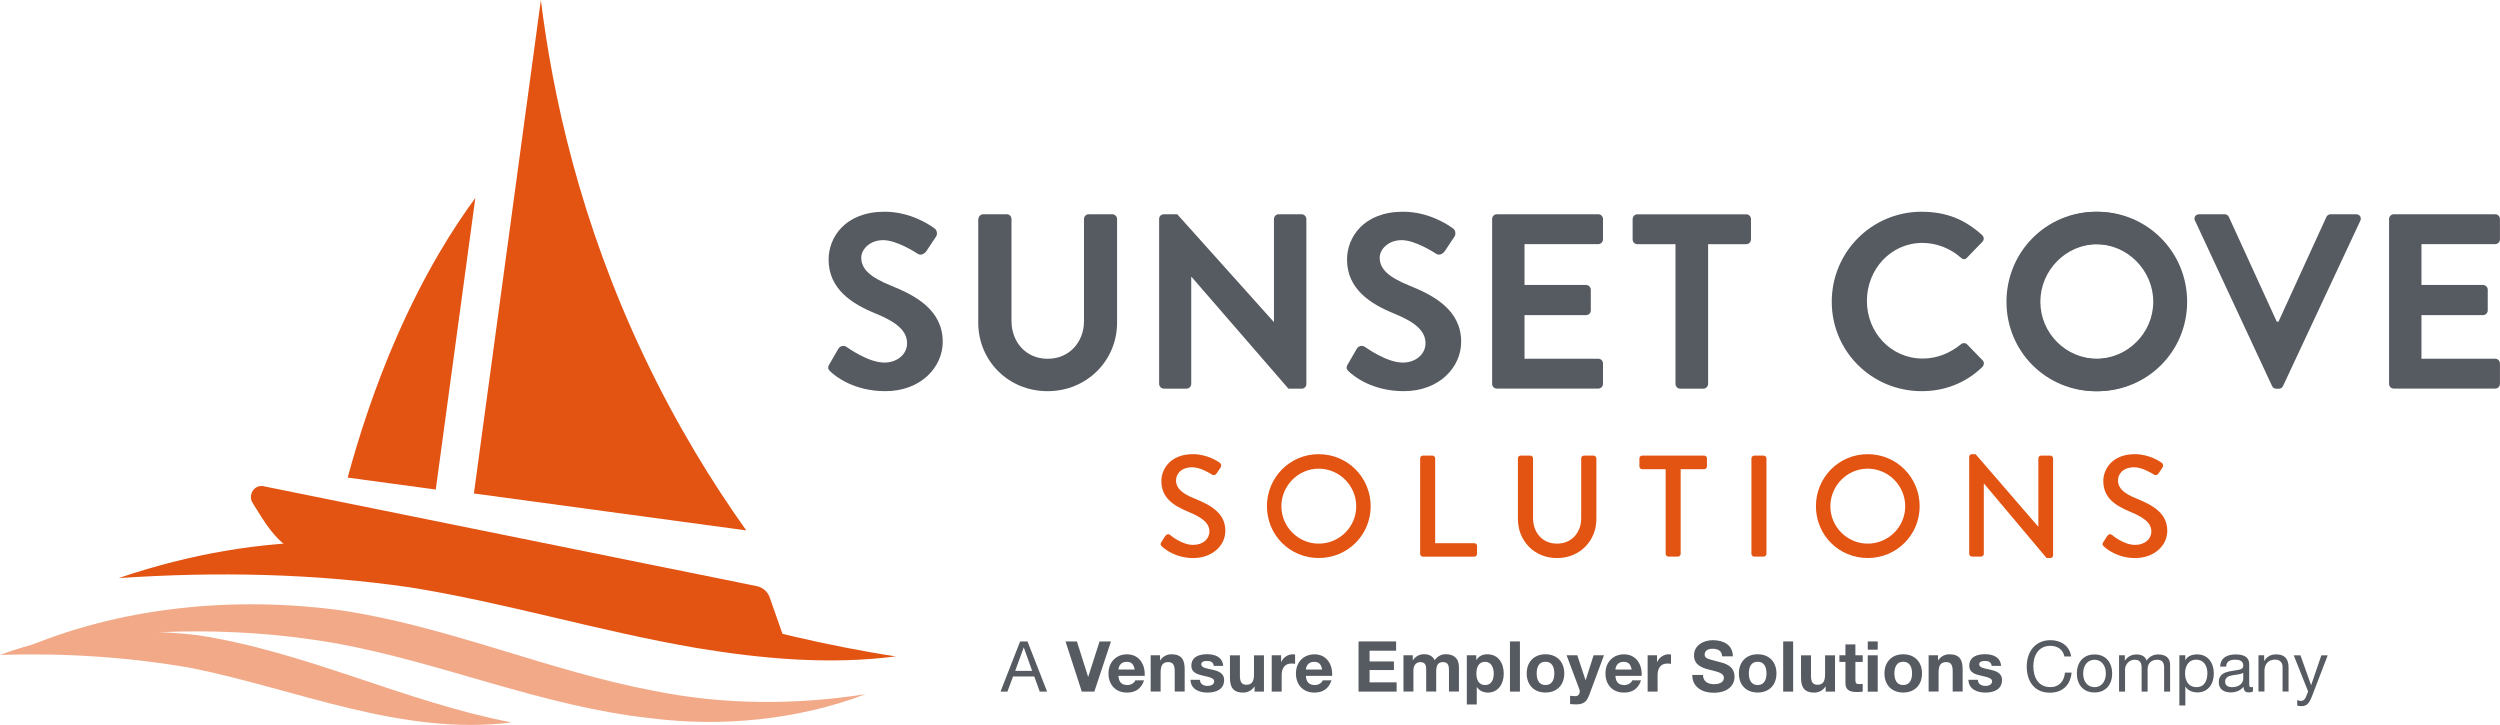 <svg xmlns="http://www.w3.org/2000/svg" id="b" viewBox="0 0 434.53 126"><defs><style>.c{fill:#f1a988;}.d{fill:#565a61;}.e{fill:#e35312;}</style></defs><path class="e" d="m60.43,83.01c1.83-6.73,4.56-15.44,8.6-24.64,4.92-11.2,9.91-18.97,13.59-23.96l-6.88,50.68-15.32-2.08Z"></path><path class="e" d="m129.71,92.19c-5.93-8.33-12.13-18.38-17.74-30.2-11.25-23.69-15.94-45.62-17.96-61.99l-11.64,85.77,47.34,6.42Z"></path><path class="e" d="m45.75,84.51c-1.55-.31-2.71,1.52-1.84,2.91l1.51,2.41c3.87,6.17,7.44,7.56,14.41,8.45l76.4,12.53-2.51-7.15c-.41-.93-1.22-1.58-2.17-1.78l-85.8-17.38Z"></path><path class="c" d="m3.33,113c17.38-7.54,37.21-9.44,56-6.91,18.59,2.79,36.19,10.59,54.36,13.99,12.14,2.45,24.47,2.48,36.76.58-11.83,4.47-24.93,5.76-37.49,4.16-18.71-2.05-36.25-9.68-54.59-13.01-18.27-3.17-36.71-2.64-55.05,1.19h0Z"></path><path class="e" d="m20.62,100.48c51.61-17.51,86.18,6.12,135.07,13.61-11.46,1.48-23.18.43-34.54-1.45-17.01-2.9-33.1-7.86-49.93-10.56-16.78-2.42-33.51-2.75-50.61-1.6h0Z"></path><path class="c" d="m0,113.83c10.83-4.06,22.81-4.76,34.28-3.44,18.97,2.89,35.86,11.55,54.63,15.18-19.08,2.39-37.35-5.78-55.6-9.45-10.94-1.93-22.15-2.64-33.31-2.29h0Z"></path><path class="e" d="m201.87,94.21c.23-.33.43-.7.65-1.03.23-.33.58-.43.85-.2.15.13,2.08,1.73,4.01,1.73,1.73,0,2.83-1.05,2.83-2.33,0-1.5-1.3-2.46-3.79-3.48-2.56-1.08-4.56-2.41-4.56-5.32,0-1.96,1.5-4.64,5.49-4.64,2.51,0,4.39,1.3,4.64,1.48.2.13.4.48.15.85-.2.3-.43.65-.63.95-.2.33-.53.48-.88.25-.18-.1-1.93-1.25-3.39-1.25-2.11,0-2.83,1.33-2.83,2.26,0,1.43,1.1,2.31,3.18,3.16,2.91,1.18,5.39,2.56,5.39,5.62,0,2.61-2.33,4.74-5.59,4.74-3.06,0-4.99-1.6-5.39-1.98-.23-.2-.4-.38-.15-.8Z"></path><path class="e" d="m229.21,78.94c5.02,0,9.03,4.04,9.03,9.05s-4.01,9-9.03,9-9-3.99-9-9,3.99-9.05,9-9.05Zm0,15.55c3.59,0,6.52-2.91,6.52-6.49s-2.93-6.54-6.52-6.54-6.49,2.98-6.49,6.54,2.93,6.49,6.49,6.49Z"></path><path class="e" d="m246.84,79.67c0-.25.2-.48.48-.48h1.65c.25,0,.48.23.48.48v14.74h6.8c.28,0,.48.23.48.48v1.38c0,.25-.2.48-.48.48h-8.93c-.28,0-.48-.23-.48-.48v-16.6Z"></path><path class="e" d="m263.82,79.67c0-.25.23-.48.48-.48h1.68c.28,0,.48.23.48.48v10.36c0,2.51,1.6,4.46,4.16,4.46s4.21-1.93,4.21-4.41v-10.41c0-.25.2-.48.48-.48h1.68c.25,0,.48.23.48.48v10.53c0,3.81-2.88,6.8-6.84,6.8s-6.8-2.98-6.8-6.8v-10.53Z"></path><path class="e" d="m289.52,81.55h-4.09c-.28,0-.48-.23-.48-.48v-1.4c0-.25.2-.48.48-.48h10.78c.28,0,.48.23.48.48v1.4c0,.25-.2.48-.48.48h-4.09v14.72c0,.25-.23.48-.48.48h-1.65c-.25,0-.48-.23-.48-.48v-14.72Z"></path><path class="e" d="m304.42,79.67c0-.25.23-.48.48-.48h1.65c.25,0,.48.23.48.48v16.6c0,.25-.23.48-.48.48h-1.65c-.25,0-.48-.23-.48-.48v-16.6Z"></path><path class="e" d="m324.63,78.94c5.02,0,9.03,4.04,9.03,9.05s-4.01,9-9.03,9-9-3.99-9-9,3.99-9.05,9-9.05Zm0,15.55c3.59,0,6.52-2.91,6.52-6.49s-2.93-6.54-6.52-6.54-6.49,2.98-6.49,6.54,2.93,6.49,6.49,6.49Z"></path><path class="e" d="m342.27,79.39c0-.25.23-.45.48-.45h.63l10.88,12.59h.03v-11.86c0-.25.2-.48.48-.48h1.6c.25,0,.48.23.48.48v16.87c0,.25-.23.45-.48.45h-.65l-10.88-12.94h-.03v12.21c0,.25-.2.48-.48.48h-1.58c-.25,0-.48-.23-.48-.48v-16.88Z"></path><path class="e" d="m365.59,94.21c.23-.33.43-.7.65-1.03.23-.33.58-.43.85-.2.15.13,2.08,1.73,4.01,1.73,1.73,0,2.83-1.05,2.83-2.33,0-1.5-1.3-2.46-3.79-3.48-2.56-1.08-4.56-2.41-4.56-5.32,0-1.96,1.5-4.64,5.49-4.64,2.51,0,4.39,1.3,4.64,1.48.2.13.4.48.15.85-.2.3-.43.65-.63.95-.2.33-.53.48-.88.25-.18-.1-1.93-1.25-3.39-1.25-2.11,0-2.83,1.33-2.83,2.26,0,1.43,1.1,2.31,3.18,3.16,2.91,1.18,5.39,2.56,5.39,5.62,0,2.61-2.33,4.74-5.59,4.74-3.06,0-4.99-1.6-5.39-1.98-.23-.2-.4-.38-.15-.8Z"></path><path class="d" d="m144.15,63.32l1.56-2.69c.35-.61,1.08-.61,1.47-.3.22.13,3.72,2.69,6.54,2.69,2.25,0,3.94-1.47,3.94-3.34,0-2.21-1.86-3.72-5.5-5.2-4.07-1.65-8.14-4.25-8.14-9.36,0-3.85,2.86-8.32,9.75-8.32,4.42,0,7.8,2.25,8.66,2.9.43.26.56,1,.26,1.43l-1.64,2.47c-.35.52-1,.87-1.52.52-.35-.22-3.64-2.38-6.02-2.38s-3.81,1.65-3.81,3.03c0,2.04,1.6,3.42,5.11,4.85,4.2,1.69,9.05,4.2,9.05,9.79,0,4.46-3.86,8.58-9.96,8.58-5.46,0-8.66-2.56-9.53-3.38-.39-.39-.61-.61-.22-1.3Z"></path><path class="d" d="m170.06,38.06c0-.43.39-.82.82-.82h4.11c.48,0,.82.39.82.82v17.72c0,3.68,2.51,6.58,6.28,6.58s6.32-2.9,6.32-6.54v-17.76c0-.43.35-.82.82-.82h4.11c.43,0,.82.39.82.82v18.02c0,6.58-5.24,11.91-12.09,11.91s-12.04-5.33-12.04-11.91v-18.02Z"></path><path class="d" d="m201.47,38.02c0-.43.39-.78.82-.78h2.33l16.77,18.71h.04v-17.89c0-.43.35-.82.82-.82h3.99c.43,0,.82.39.82.82v28.72c0,.43-.39.78-.82.78h-2.29l-16.86-19.45h-.04v18.62c0,.43-.35.82-.82.82h-3.94c-.43,0-.82-.39-.82-.82v-28.72Z"></path><path class="d" d="m234.26,63.32l1.56-2.69c.35-.61,1.08-.61,1.47-.3.22.13,3.72,2.69,6.54,2.69,2.25,0,3.94-1.47,3.94-3.34,0-2.21-1.86-3.72-5.5-5.2-4.07-1.65-8.14-4.25-8.14-9.36,0-3.85,2.86-8.32,9.75-8.32,4.42,0,7.8,2.25,8.66,2.9.43.26.56,1,.26,1.43l-1.64,2.47c-.35.52-1,.87-1.52.52-.35-.22-3.64-2.38-6.02-2.38s-3.81,1.65-3.81,3.03c0,2.04,1.6,3.42,5.11,4.85,4.2,1.69,9.05,4.2,9.05,9.79,0,4.46-3.85,8.58-9.96,8.58-5.46,0-8.66-2.56-9.53-3.38-.39-.39-.61-.61-.22-1.3Z"></path><path class="d" d="m259.35,38.06c0-.43.35-.82.82-.82h17.63c.48,0,.82.39.82.82v3.55c0,.43-.35.82-.82.82h-12.82v7.1h10.7c.43,0,.82.39.82.82v3.6c0,.48-.39.82-.82.82h-10.7v7.58h12.82c.48,0,.82.39.82.82v3.55c0,.43-.35.82-.82.82h-17.63c-.48,0-.82-.39-.82-.82v-28.67Z"></path><path class="d" d="m291.22,42.44h-6.63c-.48,0-.82-.39-.82-.82v-3.55c0-.43.35-.82.82-.82h18.93c.48,0,.82.39.82.82v3.55c0,.43-.35.82-.82.82h-6.63v24.3c0,.43-.39.82-.82.82h-4.03c-.43,0-.82-.39-.82-.82v-24.3Z"></path><path class="d" d="m334.02,36.81c4.38,0,7.54,1.39,10.48,4.03.39.35.39.87.04,1.21l-2.64,2.73c-.3.35-.74.35-1.08,0-1.82-1.6-4.24-2.56-6.67-2.56-5.54,0-9.66,4.63-9.66,10.09s4.16,10.01,9.7,10.01c2.6,0,4.81-1,6.63-2.47.35-.3.82-.26,1.08,0l2.69,2.77c.35.3.26.87-.04,1.17-2.95,2.86-6.67,4.2-10.53,4.2-8.66,0-15.64-6.89-15.64-15.55s6.97-15.64,15.64-15.64Z"></path><path class="d" d="m364.3,36.81c8.66,0,15.59,6.97,15.59,15.64s-6.93,15.55-15.59,15.55-15.55-6.89-15.55-15.55,6.89-15.64,15.55-15.64Zm0,25.56c5.46,0,9.96-4.46,9.96-9.92s-4.5-10.01-9.96-10.01-9.92,4.55-9.92,10.01,4.46,9.92,9.92,9.92Z"></path><path class="d" d="m381.51,38.37c-.26-.56.09-1.13.74-1.13h4.42c.39,0,.65.26.74.48l8.32,18.19h.3l8.32-18.19c.09-.22.35-.48.74-.48h4.42c.65,0,1,.56.74,1.13l-13.43,28.72c-.13.26-.35.48-.74.48h-.43c-.39,0-.61-.22-.74-.48l-13.38-28.72Z"></path><path class="d" d="m415.25,38.06c0-.43.35-.82.82-.82h17.63c.48,0,.82.39.82.82v3.55c0,.43-.35.82-.82.82h-12.82v7.1h10.7c.43,0,.82.39.82.82v3.6c0,.48-.39.82-.82.82h-10.7v7.58h12.82c.48,0,.82.39.82.82v3.55c0,.43-.35.82-.82.82h-17.63c-.48,0-.82-.39-.82-.82v-28.67Z"></path><path class="d" d="m364.56,36.81c8.66,0,15.59,6.97,15.59,15.64s-6.93,15.55-15.59,15.55-15.55-6.89-15.55-15.55,6.89-15.64,15.55-15.64Zm0,25.56c5.46,0,9.96-4.46,9.96-9.92s-4.5-10.01-9.96-10.01-9.92,4.55-9.92,10.01,4.46,9.92,9.92,9.92Z"></path><path class="d" d="m177.31,111.49h1.28l3.41,8.72h-1.28l-.95-2.63h-3.69l-.98,2.63h-1.2l3.41-8.72Zm-.87,5.12h2.96l-1.45-4.07h-.02l-1.48,4.07Z"></path><path class="d" d="m190.19,120.21h-2.16l-2.83-8.72h1.98l1.94,6.13h.03l1.97-6.13h1.98l-2.89,8.72Z"></path><path class="d" d="m194.4,117.47c.05,1.1.59,1.6,1.55,1.6.7,0,1.26-.43,1.37-.82h1.53c-.49,1.49-1.53,2.13-2.96,2.13-1.99,0-3.22-1.37-3.22-3.32s1.31-3.33,3.22-3.33c2.15,0,3.19,1.81,3.07,3.75h-4.56Zm2.82-1.1c-.16-.88-.54-1.34-1.38-1.34-1.1,0-1.42.86-1.44,1.34h2.82Z"></path><path class="d" d="m199.98,113.89h1.65v.88h.04c.44-.71,1.2-1.05,1.93-1.05,1.84,0,2.31,1.04,2.31,2.6v3.88h-1.73v-3.57c0-1.04-.31-1.55-1.11-1.55-.94,0-1.34.52-1.34,1.81v3.31h-1.73v-6.32Z"></path><path class="d" d="m208.57,118.16c.01.76.65,1.06,1.33,1.06.5,0,1.14-.2,1.14-.81,0-.52-.72-.71-1.97-.98-1-.22-2-.57-2-1.69,0-1.61,1.39-2.03,2.75-2.03s2.65.47,2.79,2.02h-1.65c-.05-.67-.56-.85-1.19-.85-.39,0-.97.07-.97.59,0,.62.98.71,1.97.94,1.01.23,2,.6,2,1.77,0,1.66-1.44,2.2-2.88,2.2s-2.9-.55-2.97-2.22h1.65Z"></path><path class="d" d="m219.71,120.21h-1.65v-.88h-.04c-.44.71-1.2,1.05-1.93,1.05-1.84,0-2.31-1.04-2.31-2.6v-3.88h1.73v3.57c0,1.04.31,1.55,1.11,1.55.94,0,1.34-.53,1.34-1.81v-3.31h1.73v6.32Z"></path><path class="d" d="m221.02,113.89h1.65v1.17h.03c.32-.79,1.17-1.34,2.02-1.34.12,0,.27.03.38.06v1.61c-.16-.04-.42-.06-.62-.06-1.27,0-1.71.92-1.71,2.03v2.85h-1.73v-6.32Z"></path><path class="d" d="m226.98,117.47c.05,1.1.59,1.6,1.55,1.6.7,0,1.26-.43,1.37-.82h1.53c-.49,1.49-1.53,2.13-2.96,2.13-1.99,0-3.22-1.37-3.22-3.32s1.31-3.33,3.22-3.33c2.15,0,3.19,1.81,3.07,3.75h-4.56Zm2.82-1.1c-.16-.88-.54-1.34-1.38-1.34-1.1,0-1.42.86-1.44,1.34h2.82Z"></path><path class="d" d="m236.14,111.49h6.52v1.61h-4.61v1.87h4.23v1.49h-4.23v2.14h4.7v1.61h-6.62v-8.72Z"></path><path class="d" d="m243.92,113.89h1.64v.85h.03c.45-.65,1.11-1.03,1.93-1.03s1.5.29,1.84,1.05c.37-.55,1.03-1.05,1.91-1.05,1.34,0,2.31.62,2.31,2.26v4.23h-1.73v-3.58c0-.84-.07-1.54-1.06-1.54s-1.16.81-1.16,1.6v3.52h-1.74v-3.54c0-.73.05-1.58-1.05-1.58-.34,0-1.17.22-1.17,1.45v3.66h-1.73v-6.32Z"></path><path class="d" d="m254.94,113.89h1.65v.81h.03c.42-.67,1.1-.98,1.88-.98,1.98,0,2.87,1.6,2.87,3.4,0,1.69-.93,3.26-2.77,3.26-.76,0-1.48-.33-1.89-.95h-.03v3.01h-1.73v-8.54Zm4.69,3.18c0-1-.4-2.04-1.52-2.04s-1.5,1.01-1.5,2.04.39,2,1.52,2,1.5-.98,1.5-2Z"></path><path class="d" d="m262.45,111.49h1.73v8.72h-1.73v-8.72Z"></path><path class="d" d="m268.62,113.72c1.99,0,3.27,1.32,3.27,3.33s-1.28,3.32-3.27,3.32-3.26-1.32-3.26-3.32,1.28-3.33,3.26-3.33Zm0,5.35c1.18,0,1.54-1.01,1.54-2.02s-.35-2.03-1.54-2.03-1.53,1.01-1.53,2.03.35,2.02,1.53,2.02Z"></path><path class="d" d="m276.13,121c-.38,1.01-.98,1.43-2.17,1.43-.35,0-.71-.03-1.06-.06v-1.43c.33.02.67.07,1.01.06.6-.06.79-.68.6-1.19l-2.22-5.92h1.86l1.43,4.32h.03l1.38-4.32h1.8l-2.64,7.11Z"></path><path class="d" d="m280.78,117.47c.05,1.1.59,1.6,1.55,1.6.7,0,1.26-.43,1.37-.82h1.53c-.49,1.49-1.53,2.13-2.96,2.13-1.99,0-3.22-1.37-3.22-3.32s1.31-3.33,3.22-3.33c2.15,0,3.19,1.81,3.07,3.75h-4.56Zm2.82-1.1c-.16-.88-.54-1.34-1.38-1.34-1.1,0-1.42.86-1.44,1.34h2.82Z"></path><path class="d" d="m286.36,113.89h1.65v1.17h.03c.32-.79,1.17-1.34,2.02-1.34.12,0,.27.03.38.06v1.61c-.16-.04-.42-.06-.62-.06-1.27,0-1.71.92-1.71,2.03v2.85h-1.73v-6.32Z"></path><path class="d" d="m296,117.31c0,1.16.9,1.61,1.93,1.61.67,0,1.7-.2,1.7-1.09,0-.94-1.31-1.1-2.59-1.44-1.29-.34-2.6-.84-2.6-2.48,0-1.78,1.69-2.64,3.26-2.64,1.82,0,3.49.79,3.49,2.81h-1.86c-.06-1.05-.81-1.32-1.72-1.32-.61,0-1.32.26-1.32.99,0,.67.42.76,2.6,1.32.63.16,2.59.56,2.59,2.54,0,1.6-1.26,2.8-3.63,2.8-1.93,0-3.74-.95-3.71-3.1h1.86Z"></path><path class="d" d="m305.5,113.72c1.99,0,3.27,1.32,3.27,3.33s-1.28,3.32-3.27,3.32-3.26-1.32-3.26-3.32,1.28-3.33,3.26-3.33Zm0,5.35c1.18,0,1.54-1.01,1.54-2.02s-.35-2.03-1.54-2.03-1.53,1.01-1.53,2.03.35,2.02,1.53,2.02Z"></path><path class="d" d="m309.94,111.49h1.73v8.72h-1.73v-8.72Z"></path><path class="d" d="m318.97,120.21h-1.65v-.88h-.04c-.44.71-1.2,1.05-1.93,1.05-1.84,0-2.31-1.04-2.31-2.6v-3.88h1.73v3.57c0,1.04.31,1.55,1.11,1.55.94,0,1.34-.53,1.34-1.81v-3.31h1.73v6.32Z"></path><path class="d" d="m322.49,113.89h1.27v1.16h-1.27v3.13c0,.59.15.73.73.73.18,0,.35-.01.54-.05v1.36c-.29.05-.67.06-1.01.06-1.06,0-1.99-.24-1.99-1.5v-3.73h-1.05v-1.16h1.05v-1.89h1.73v1.89Z"></path><path class="d" d="m326.37,112.92h-1.73v-1.43h1.73v1.43Zm-1.73.98h1.73v6.32h-1.73v-6.32Z"></path><path class="d" d="m330.8,113.72c1.99,0,3.27,1.32,3.27,3.33s-1.28,3.32-3.27,3.32-3.26-1.32-3.26-3.32,1.28-3.33,3.26-3.33Zm0,5.35c1.18,0,1.54-1.01,1.54-2.02s-.35-2.03-1.54-2.03-1.53,1.01-1.53,2.03.35,2.02,1.53,2.02Z"></path><path class="d" d="m335.2,113.89h1.65v.88h.04c.44-.71,1.2-1.05,1.93-1.05,1.84,0,2.31,1.04,2.31,2.6v3.88h-1.73v-3.57c0-1.04-.31-1.55-1.11-1.55-.94,0-1.34.52-1.34,1.81v3.31h-1.73v-6.32Z"></path><path class="d" d="m343.78,118.16c.01.76.65,1.06,1.33,1.06.5,0,1.14-.2,1.14-.81,0-.52-.72-.71-1.97-.98-1-.22-2-.57-2-1.69,0-1.61,1.39-2.03,2.75-2.03s2.65.47,2.79,2.02h-1.65c-.05-.67-.56-.85-1.19-.85-.39,0-.97.07-.97.59,0,.62.98.71,1.97.94,1.01.23,2,.6,2,1.77,0,1.66-1.44,2.2-2.88,2.2s-2.9-.55-2.97-2.22h1.65Z"></path><path class="d" d="m358.82,114.11c-.24-1.23-1.23-1.86-2.44-1.86-2.08,0-2.96,1.71-2.96,3.53,0,1.99.88,3.65,2.97,3.65,1.53,0,2.41-1.07,2.52-2.52h1.16c-.22,2.17-1.58,3.49-3.77,3.49-2.71,0-4.03-2-4.03-4.54s1.44-4.59,4.13-4.59c1.82,0,3.32.98,3.59,2.83h-1.16Z"></path><path class="d" d="m364.05,113.75c2,0,3.07,1.45,3.07,3.31s-1.06,3.3-3.07,3.3-3.07-1.45-3.07-3.3,1.06-3.31,3.07-3.31Zm0,5.69c1.09,0,1.97-.85,1.97-2.38s-.88-2.39-1.97-2.39-1.97.86-1.97,2.39.88,2.38,1.97,2.38Z"></path><path class="d" d="m368.34,113.89h.98v.93h.02c.47-.71,1.17-1.07,2.04-1.07.77,0,1.48.3,1.73,1.07.43-.67,1.17-1.07,1.98-1.07,1.26,0,2.1.53,2.1,1.83v4.63h-1.04v-4.14c0-.78-.21-1.4-1.22-1.4s-1.65.64-1.65,1.61v3.93h-1.04v-4.14c0-.82-.26-1.4-1.19-1.4-1.23,0-1.69,1.14-1.69,1.61v3.93h-1.04v-6.32Z"></path><path class="d" d="m378.79,113.89h1.04v.85h.03c.34-.7,1.15-1,2.02-1,1.94,0,2.91,1.54,2.91,3.32s-.95,3.29-2.88,3.29c-.65,0-1.58-.24-2.04-.99h-.03v3.26h-1.04v-8.73Zm2.93.77c-1.39,0-1.93,1.2-1.93,2.38,0,1.25.56,2.39,1.99,2.39s1.89-1.21,1.89-2.44-.61-2.33-1.96-2.33Z"></path><path class="d" d="m391.59,120.18c-.18.11-.42.17-.75.17-.54,0-.88-.29-.88-.98-.57.67-1.34.98-2.22.98-1.15,0-2.09-.51-2.09-1.77,0-1.43,1.06-1.74,2.14-1.94,1.15-.22,2.12-.15,2.12-.93,0-.9-.75-1.05-1.4-1.05-.88,0-1.53.27-1.58,1.2h-1.04c.06-1.56,1.27-2.11,2.68-2.11,1.14,0,2.37.26,2.37,1.73v3.25c0,.49,0,.71.33.71.09,0,.18-.01.32-.06v.81Zm-1.69-3.24c-.4.29-1.19.3-1.88.43-.68.12-1.27.37-1.27,1.14,0,.68.59.93,1.22.93,1.37,0,1.93-.85,1.93-1.43v-1.06Z"></path><path class="d" d="m392.56,113.89h.98v1h.02c.44-.78,1.15-1.15,2.05-1.15,1.66,0,2.17.95,2.17,2.31v4.15h-1.04v-4.28c0-.77-.49-1.27-1.28-1.27-1.26,0-1.87.84-1.87,1.98v3.57h-1.04v-6.32Z"></path><path class="d" d="m401.83,121.05c-.48,1.23-.9,1.69-1.83,1.69-.24,0-.49-.02-.72-.11v-.95c.2.06.4.15.61.15.43,0,.66-.21.86-.57l.43-1.07-2.5-6.28h1.17l1.84,5.17h.02l1.77-5.17h1.1l-2.75,7.16Z"></path></svg>